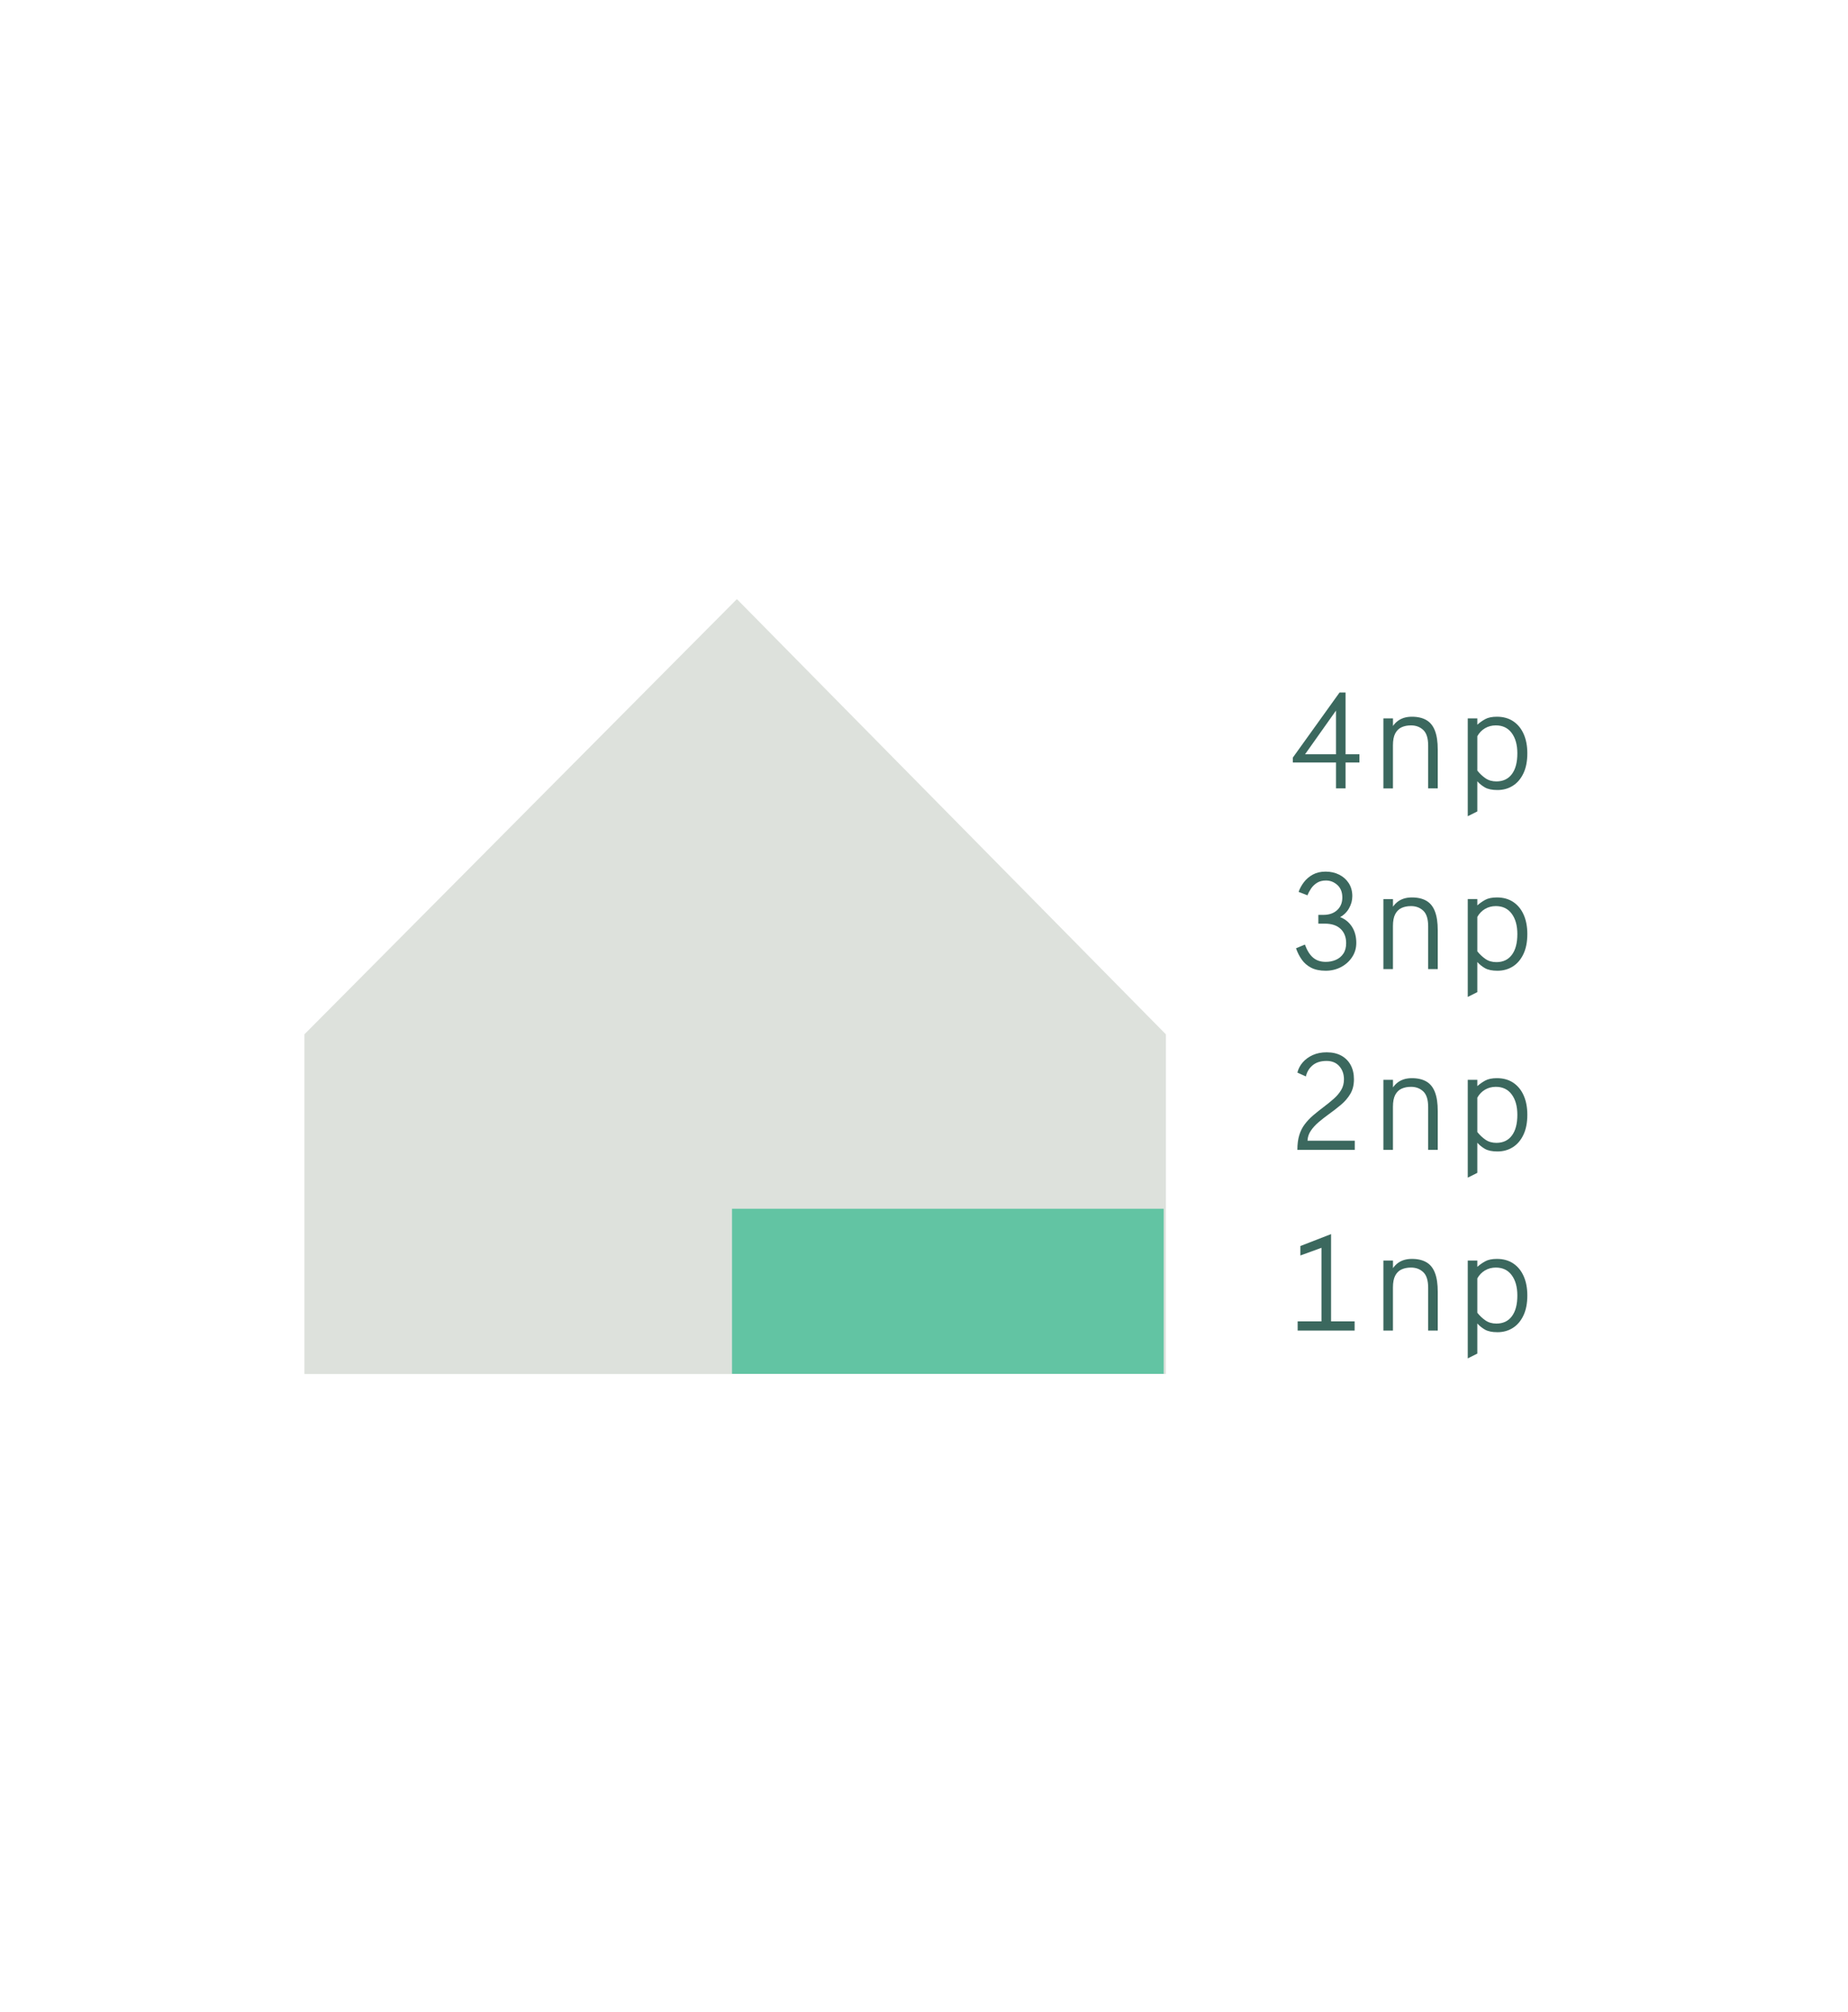 <?xml version="1.0" encoding="utf-8"?>
<!-- Generator: Adobe Illustrator 22.1.0, SVG Export Plug-In . SVG Version: 6.00 Build 0)  -->
<svg version="1.1" id="Vrstva_1" xmlns="http://www.w3.org/2000/svg" xmlns:xlink="http://www.w3.org/1999/xlink" x="0px" y="0px"
	 viewBox="0 0 97.14 105.74" style="enable-background:new 0 0 97.14 105.74;" xml:space="preserve">
<style type="text/css">
	.st0{fill:#DDE1DC;}
	.st1{fill:#62C4A3;}
	.st2{fill:#3B685E;}
</style>
<polygon class="st0" points="16,54.353 16,72.203 61.285,72.203 61.285,54.353 38.735,31.482 "/>
<rect x="38.479" y="63.518" class="st1" width="22.691" height="8.676"/>
<g>
	<path class="st2" d="M70.227,41.429v-1.36h-2.268v-0.26l2.455-3.42h0.316v3.247h0.728v0.433H70.73v1.36H70.227z M68.6,39.636h1.627
		v-2.297L68.6,39.636z"/>
	<path class="st2" d="M72.718,41.429v-3.68h0.504v0.627l-0.087-0.087c0.078-0.142,0.168-0.258,0.274-0.351
		c0.105-0.093,0.226-0.161,0.36-0.207c0.134-0.046,0.283-0.068,0.445-0.068c0.311,0,0.566,0.06,0.768,0.179
		c0.201,0.118,0.351,0.305,0.447,0.56c0.098,0.254,0.146,0.584,0.146,0.989v2.038h-0.504v-2.246c0-0.389-0.086-0.664-0.258-0.824
		c-0.172-0.161-0.385-0.241-0.643-0.241c-0.188,0-0.352,0.032-0.494,0.097c-0.144,0.064-0.255,0.174-0.336,0.326
		c-0.08,0.152-0.12,0.361-0.12,0.628v2.261H72.718z"/>
	<path class="st2" d="M77.152,42.891v-5.142h0.504v0.332c0.121-0.108,0.258-0.205,0.411-0.29s0.36-0.128,0.619-0.128
		c0.333,0,0.62,0.08,0.858,0.239c0.238,0.16,0.422,0.384,0.549,0.672s0.191,0.625,0.191,1.012c0,0.41-0.067,0.759-0.202,1.045
		c-0.134,0.287-0.319,0.506-0.556,0.657s-0.508,0.227-0.812,0.227c-0.283,0-0.504-0.046-0.662-0.138
		c-0.158-0.093-0.291-0.2-0.396-0.322v1.584L77.152,42.891z M78.658,41.062c0.35,0,0.621-0.127,0.812-0.382
		c0.192-0.254,0.289-0.619,0.289-1.094c0-0.447-0.1-0.804-0.297-1.069c-0.199-0.267-0.477-0.399-0.834-0.399
		c-0.209,0-0.398,0.05-0.566,0.148c-0.17,0.101-0.305,0.24-0.406,0.42v1.808c0.128,0.16,0.271,0.295,0.43,0.404
		C78.244,41.007,78.435,41.062,78.658,41.062z"/>
</g>
<g>
	<path class="st2" d="M69.687,51.011c-0.305,0-0.559-0.052-0.761-0.156c-0.203-0.104-0.368-0.246-0.496-0.425
		c-0.127-0.179-0.229-0.379-0.305-0.6l0.467-0.194c0.113,0.31,0.257,0.538,0.431,0.687c0.174,0.147,0.396,0.221,0.664,0.221
		c0.194,0,0.374-0.036,0.536-0.107c0.164-0.072,0.294-0.181,0.391-0.326c0.098-0.146,0.146-0.329,0.146-0.553
		c0-0.31-0.096-0.558-0.288-0.743s-0.471-0.279-0.835-0.279h-0.339v-0.461h0.267c0.3,0,0.541-0.083,0.722-0.25
		s0.272-0.388,0.272-0.664c0-0.281-0.088-0.5-0.262-0.657s-0.373-0.235-0.596-0.235c-0.188,0-0.346,0.041-0.474,0.122
		c-0.128,0.082-0.232,0.183-0.313,0.303c-0.08,0.12-0.142,0.237-0.186,0.353l-0.467-0.18c0.062-0.178,0.155-0.349,0.28-0.512
		c0.124-0.163,0.281-0.296,0.47-0.399s0.411-0.154,0.668-0.154c0.264,0,0.502,0.053,0.715,0.16c0.212,0.106,0.38,0.257,0.504,0.449
		c0.123,0.193,0.186,0.42,0.186,0.679c0,0.224-0.058,0.436-0.172,0.638c-0.113,0.201-0.27,0.356-0.469,0.464
		c0.264,0.104,0.471,0.272,0.622,0.506c0.151,0.234,0.228,0.517,0.228,0.848c0,0.281-0.074,0.532-0.223,0.753
		c-0.146,0.221-0.343,0.396-0.586,0.523C70.24,50.947,69.975,51.011,69.687,51.011z"/>
	<path class="st2" d="M72.718,50.925v-3.68h0.504v0.627l-0.087-0.087c0.078-0.142,0.168-0.258,0.274-0.351
		c0.105-0.093,0.226-0.161,0.36-0.207c0.134-0.046,0.283-0.068,0.445-0.068c0.311,0,0.566,0.06,0.768,0.179
		c0.201,0.118,0.351,0.305,0.447,0.56c0.098,0.254,0.146,0.584,0.146,0.989v2.038h-0.504v-2.246c0-0.389-0.086-0.664-0.258-0.824
		c-0.172-0.161-0.385-0.241-0.643-0.241c-0.188,0-0.352,0.032-0.494,0.097c-0.144,0.064-0.255,0.174-0.336,0.326
		c-0.08,0.152-0.12,0.361-0.12,0.628v2.261H72.718z"/>
	<path class="st2" d="M77.152,52.387v-5.142h0.504v0.332c0.121-0.108,0.258-0.205,0.411-0.29s0.36-0.128,0.619-0.128
		c0.333,0,0.62,0.08,0.858,0.239c0.238,0.16,0.422,0.384,0.549,0.672s0.191,0.625,0.191,1.012c0,0.41-0.067,0.759-0.202,1.045
		c-0.134,0.287-0.319,0.506-0.556,0.657s-0.508,0.227-0.812,0.227c-0.283,0-0.504-0.046-0.662-0.138
		c-0.158-0.093-0.291-0.2-0.396-0.322v1.584L77.152,52.387z M78.658,50.558c0.35,0,0.621-0.127,0.812-0.382
		c0.192-0.254,0.289-0.619,0.289-1.094c0-0.447-0.1-0.804-0.297-1.069c-0.199-0.267-0.477-0.399-0.834-0.399
		c-0.209,0-0.398,0.05-0.566,0.148c-0.17,0.101-0.305,0.24-0.406,0.42v1.808c0.128,0.16,0.271,0.295,0.43,0.404
		C78.244,50.503,78.435,50.558,78.658,50.558z"/>
</g>
<g>
	<path class="st2" d="M68.196,60.422c0-0.3,0.034-0.558,0.101-0.774c0.067-0.216,0.162-0.406,0.287-0.57
		c0.123-0.164,0.269-0.318,0.437-0.463c0.168-0.144,0.354-0.292,0.558-0.446c0.188-0.142,0.362-0.283,0.524-0.425
		s0.293-0.295,0.393-0.461c0.1-0.165,0.149-0.354,0.149-0.568c0-0.273-0.081-0.503-0.243-0.688s-0.386-0.277-0.671-0.277
		c-0.303,0-0.545,0.075-0.728,0.225c-0.183,0.15-0.303,0.347-0.36,0.589l-0.446-0.201c0.048-0.197,0.142-0.376,0.28-0.537
		c0.14-0.16,0.316-0.289,0.529-0.385c0.214-0.096,0.457-0.144,0.731-0.144c0.3,0,0.557,0.059,0.771,0.176
		c0.213,0.118,0.377,0.283,0.491,0.495c0.114,0.213,0.171,0.462,0.171,0.747c0,0.295-0.062,0.55-0.189,0.764
		c-0.125,0.213-0.292,0.406-0.498,0.579c-0.207,0.173-0.429,0.345-0.666,0.515c-0.17,0.123-0.338,0.254-0.502,0.393
		c-0.164,0.14-0.302,0.289-0.41,0.45c-0.109,0.16-0.168,0.336-0.176,0.525h2.484v0.482H68.196z"/>
	<path class="st2" d="M72.718,60.422v-3.68h0.504v0.627l-0.087-0.087c0.078-0.142,0.168-0.258,0.274-0.351
		c0.105-0.093,0.226-0.161,0.36-0.207c0.134-0.046,0.283-0.068,0.445-0.068c0.311,0,0.566,0.06,0.768,0.179
		c0.201,0.118,0.351,0.305,0.447,0.56c0.098,0.254,0.146,0.584,0.146,0.989v2.038h-0.504v-2.246c0-0.389-0.086-0.664-0.258-0.824
		c-0.172-0.161-0.385-0.241-0.643-0.241c-0.188,0-0.352,0.032-0.494,0.097c-0.144,0.064-0.255,0.174-0.336,0.326
		c-0.08,0.152-0.12,0.361-0.12,0.628v2.261H72.718z"/>
	<path class="st2" d="M77.152,61.884v-5.142h0.504v0.332c0.121-0.108,0.258-0.205,0.411-0.29s0.36-0.128,0.619-0.128
		c0.333,0,0.62,0.08,0.858,0.239c0.238,0.16,0.422,0.384,0.549,0.672s0.191,0.625,0.191,1.012c0,0.41-0.067,0.759-0.202,1.045
		c-0.134,0.287-0.319,0.506-0.556,0.657s-0.508,0.227-0.812,0.227c-0.283,0-0.504-0.046-0.662-0.138
		c-0.158-0.093-0.291-0.2-0.396-0.322v1.584L77.152,61.884z M78.658,60.055c0.35,0,0.621-0.127,0.812-0.382
		c0.192-0.254,0.289-0.619,0.289-1.094c0-0.447-0.1-0.804-0.297-1.069c-0.199-0.267-0.477-0.399-0.834-0.399
		c-0.209,0-0.398,0.05-0.566,0.148c-0.17,0.101-0.305,0.24-0.406,0.42v1.808c0.128,0.16,0.271,0.295,0.43,0.404
		C78.244,60,78.435,60.055,78.658,60.055z"/>
</g>
<g>
	<path class="st2" d="M68.211,69.919v-0.482h2.995v0.482H68.211z M69.463,69.919V65.57l-1.108,0.403v-0.497l1.612-0.626v5.068
		H69.463z"/>
	<path class="st2" d="M72.718,69.919v-3.68h0.504v0.627l-0.087-0.087c0.078-0.142,0.168-0.258,0.274-0.351
		c0.105-0.093,0.226-0.161,0.36-0.207c0.134-0.046,0.283-0.068,0.445-0.068c0.311,0,0.566,0.06,0.768,0.179
		c0.201,0.118,0.351,0.305,0.447,0.56c0.098,0.254,0.146,0.584,0.146,0.989v2.038h-0.504v-2.246c0-0.389-0.086-0.664-0.258-0.824
		c-0.172-0.161-0.385-0.241-0.643-0.241c-0.188,0-0.352,0.032-0.494,0.097c-0.144,0.064-0.255,0.174-0.336,0.326
		c-0.08,0.152-0.12,0.361-0.12,0.628v2.261H72.718z"/>
	<path class="st2" d="M77.152,71.381v-5.142h0.504v0.332c0.121-0.108,0.258-0.205,0.411-0.29s0.36-0.128,0.619-0.128
		c0.333,0,0.62,0.08,0.858,0.239c0.238,0.16,0.422,0.384,0.549,0.672s0.191,0.625,0.191,1.012c0,0.41-0.067,0.759-0.202,1.045
		c-0.134,0.287-0.319,0.506-0.556,0.657s-0.508,0.227-0.812,0.227c-0.283,0-0.504-0.046-0.662-0.138
		c-0.158-0.093-0.291-0.2-0.396-0.322v1.584L77.152,71.381z M78.658,69.552c0.35,0,0.621-0.127,0.812-0.382
		c0.192-0.254,0.289-0.619,0.289-1.094c0-0.447-0.1-0.804-0.297-1.069c-0.199-0.267-0.477-0.399-0.834-0.399
		c-0.209,0-0.398,0.05-0.566,0.148c-0.17,0.101-0.305,0.24-0.406,0.42v1.808c0.128,0.16,0.271,0.295,0.43,0.404
		C78.244,69.497,78.435,69.552,78.658,69.552z"/>
</g>
</svg>
